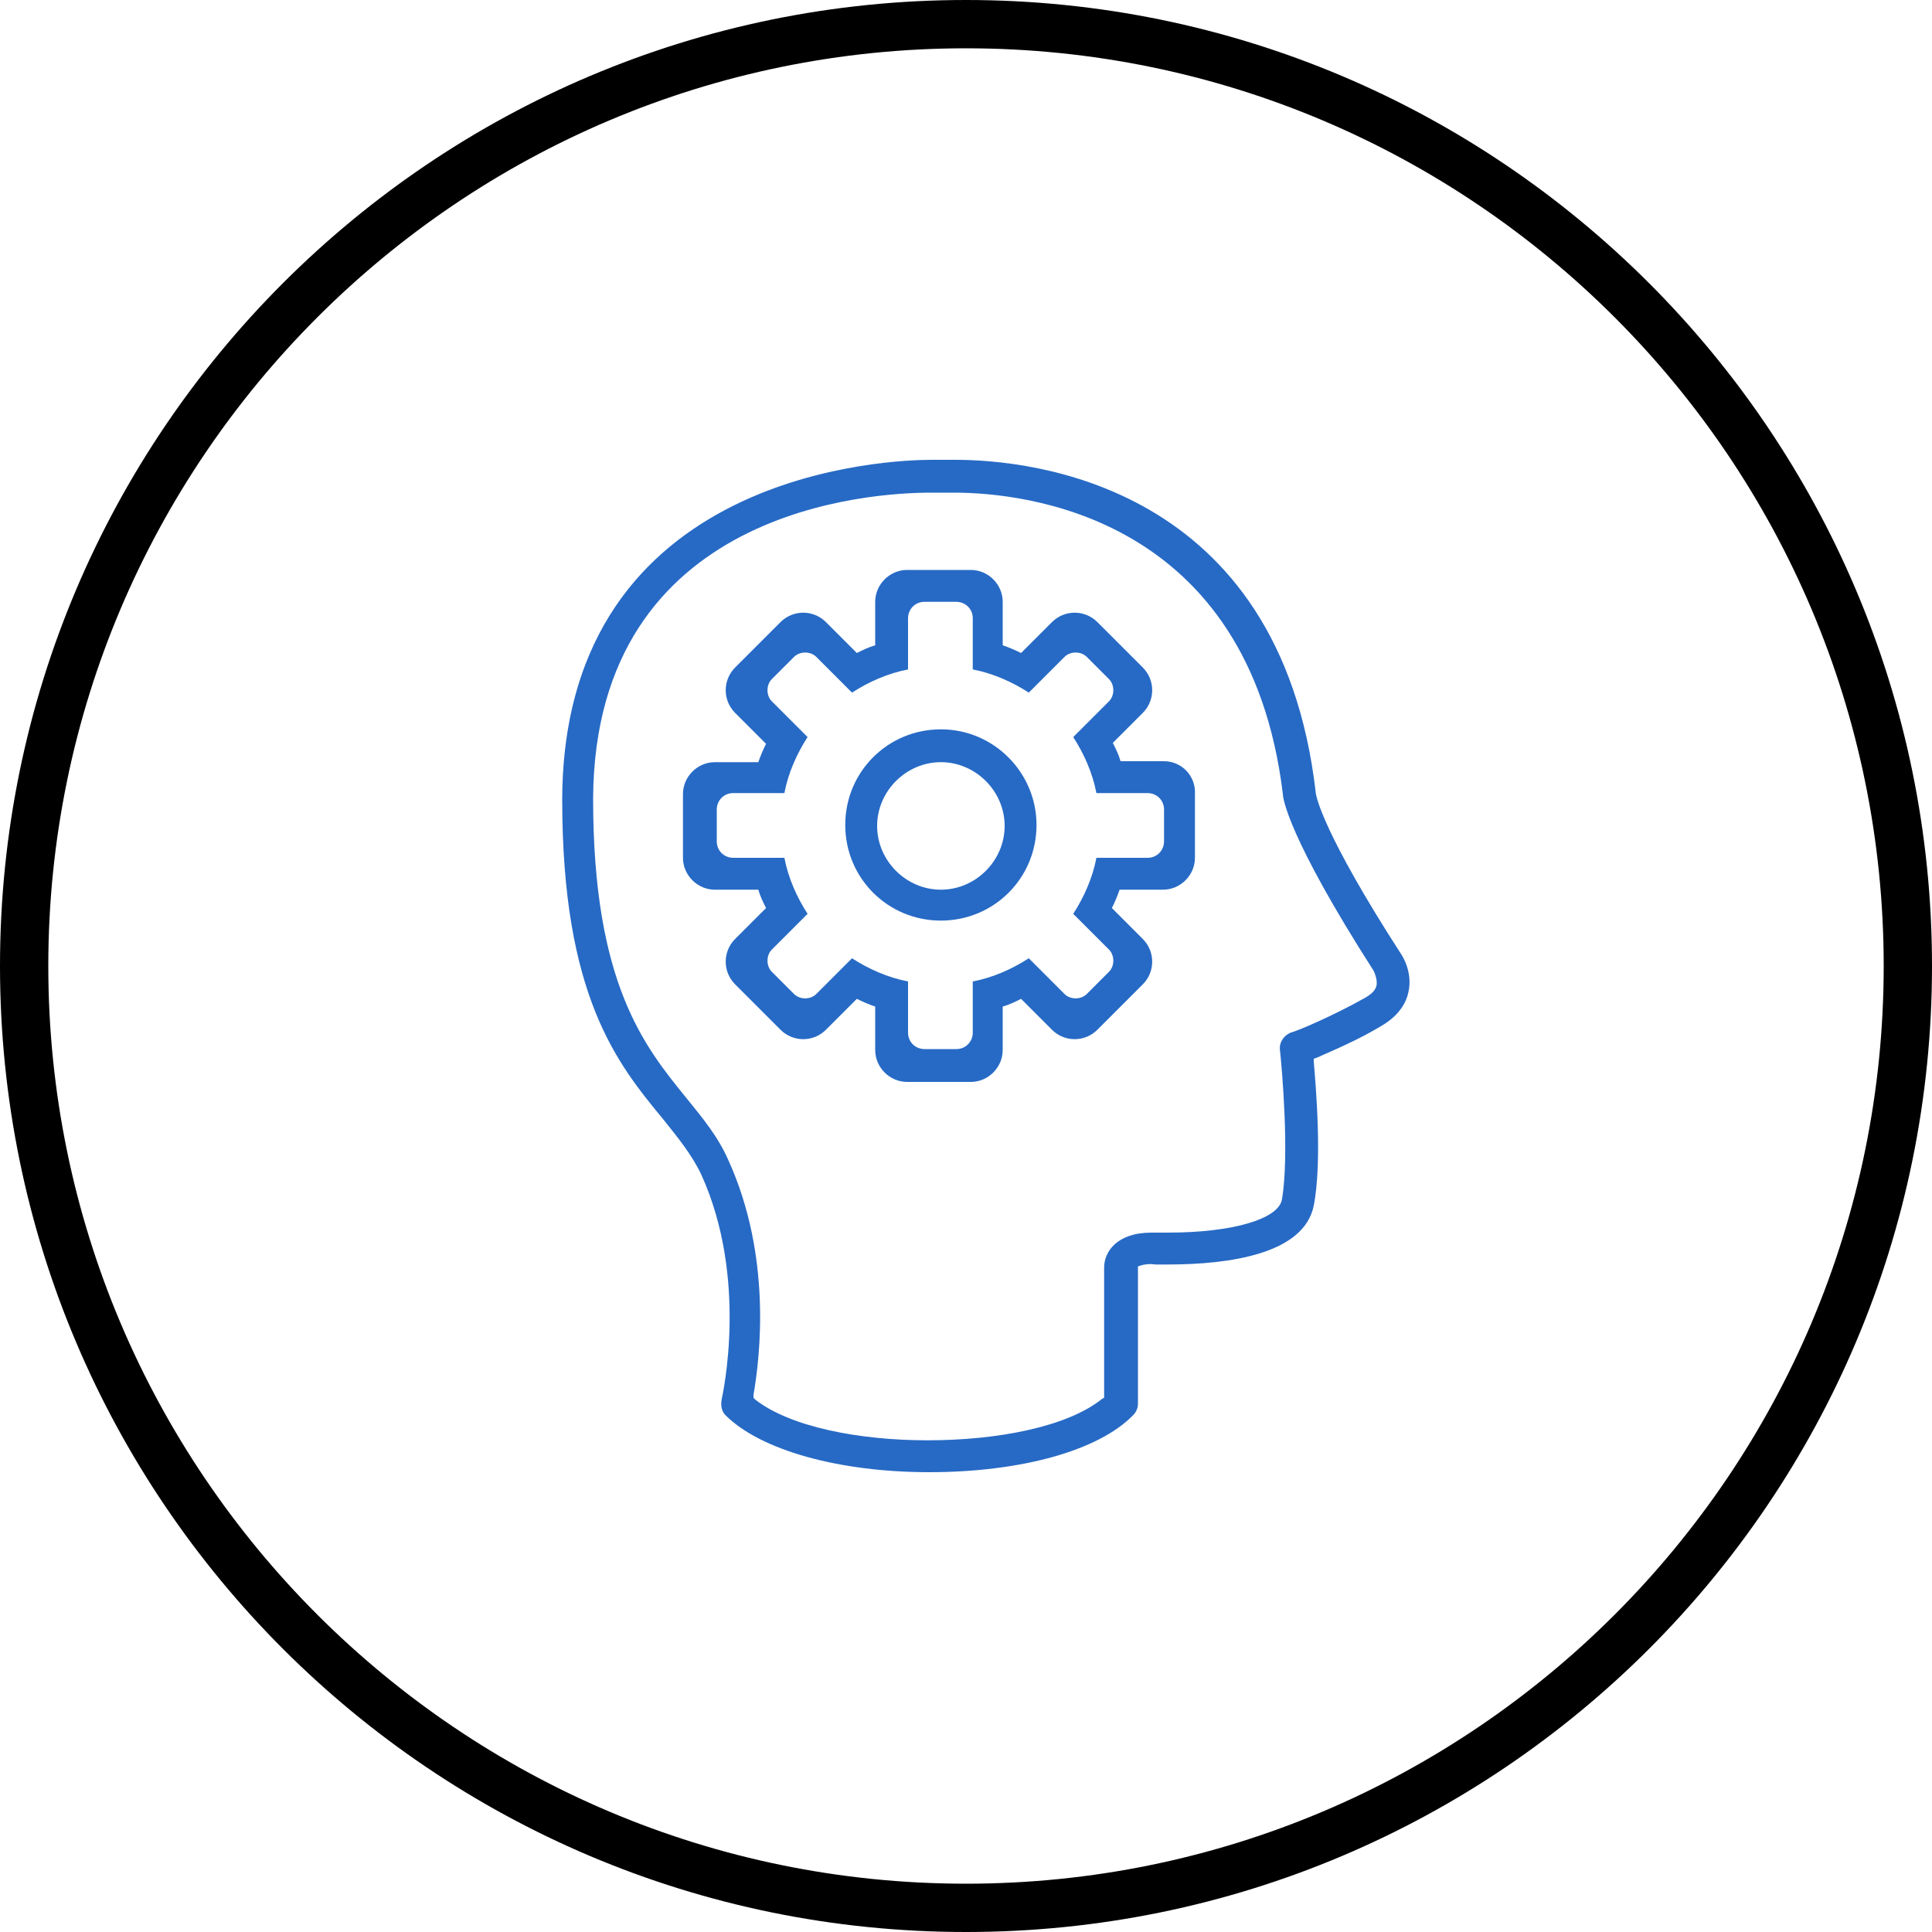 <?xml version="1.0" encoding="utf-8"?>
<!-- Generator: Adobe Illustrator 25.2.1, SVG Export Plug-In . SVG Version: 6.00 Build 0)  -->
<svg version="1.1" id="Layer_1" xmlns="http://www.w3.org/2000/svg" xmlns:xlink="http://www.w3.org/1999/xlink" x="0px" y="0px"
	 viewBox="0 0 200 200" style="enable-background:new 0 0 200 200;" xml:space="preserve">
<style type="text/css">
	.st0{fill:#276AC5;}
</style>
<g>
	<path d="M100,5c52.4,0,95,42.6,95,95s-42.6,95-95,95S5,152.4,5,100S47.6,5,100,5 M100,0C44.8,0,0,44.8,0,100s44.8,100,100,100
		s100-44.8,100-100S155.2,0,100,0L100,0z"/>
</g>
<g>
	<path class="st0" d="M145.8,102.7c0.5-2.2-0.8-4-0.8-4c-8-12.4-8.8-16.3-8.8-16.7c-3.7-31.9-29.5-34.4-37.3-34.4c-0.5,0-1,0-1.4,0
		l-0.4,0c-0.2,0-0.3,0-0.4,0c-0.1,0-0.2,0-0.3,0c-3.9,0-38,1-38.2,35v0.2c0,20.3,5.7,27.3,10.4,33c1.6,2,3,3.7,4,5.8
		c4.9,10.8,2.2,22.8,2.1,23.3c-0.1,0.6,0,1.2,0.4,1.6c3.6,3.6,11.7,5.9,21.1,5.9c9.4,0,17.5-2.2,21.1-5.9c0.3-0.3,0.5-0.7,0.5-1.2
		v-14.2l0.3-0.1c0.3-0.1,0.9-0.2,1.5-0.1c0,0,0.5,0,1.3,0c6.4,0,14.1-1.1,15.1-6.1c0.9-4.6,0.2-12.5,0-14.9l0-0.3l0.3-0.1
		c1.8-0.8,4.4-1.9,6.7-3.3C144.9,105.1,145.6,103.7,145.8,102.7z M142.5,102c-0.1,0.5-0.5,0.9-1.2,1.3c-3.2,1.8-6.9,3.4-7.7,3.6
		c-0.7,0.3-1.2,1-1.1,1.8c0.2,1.8,1,10.9,0.2,15.5c-0.4,2-5.1,3.4-11.8,3.4c-0.4,0-0.8,0-0.9,0l-0.2,0c-0.2,0-0.3,0-0.6,0
		c-3.6,0-4.9,2-4.9,3.6v13.5l-0.2,0.1c-3.6,2.9-10.8,4.3-18.1,4.3c-7.1,0-14.2-1.4-17.8-4.2l-0.2-0.2l0-0.3c0.7-4,1.9-14.4-2.6-24.3
		c-1.1-2.5-2.7-4.4-4.4-6.5c-4.3-5.3-9.6-11.8-9.6-30.9l0-0.1C61.6,52.5,90.5,51,96.3,51c0,0,0,0,0,0c0.2,0,0.4,0,0.8,0
		c0.5,0,1,0,1.7,0c7.1,0,30.5,2.3,34,31.2c0,0.4,0.5,4.4,9.4,18.3v0C142.3,100.7,142.6,101.4,142.5,102z"/>
	<g>
		<path class="st0" d="M120.5,78.8h-4.5c-0.2-0.7-0.5-1.3-0.8-1.9l3.1-3.1c1.3-1.3,1.3-3.4,0-4.7l-4.7-4.7c-1.3-1.3-3.4-1.3-4.7,0
			l-3.2,3.2c-0.6-0.3-1.3-0.6-1.9-0.8v-4.5c0-1.8-1.5-3.3-3.3-3.3h-6.6c-1.8,0-3.3,1.5-3.3,3.3v4.5c-0.7,0.2-1.3,0.5-1.9,0.8
			l-3.2-3.2c-1.3-1.3-3.4-1.3-4.7,0l-4.7,4.7c-1.3,1.3-1.3,3.4,0,4.7l3.2,3.2c-0.3,0.6-0.6,1.3-0.8,1.9h-4.5c-1.8,0-3.3,1.5-3.3,3.3
			v6.6c0,1.8,1.5,3.3,3.3,3.3h4.5c0.2,0.7,0.5,1.3,0.8,1.9l-3.2,3.2c-1.3,1.3-1.3,3.4,0,4.7l4.7,4.7c1.3,1.3,3.4,1.3,4.7,0l3.2-3.2
			c0.6,0.3,1.3,0.6,1.9,0.8v4.5c0,1.8,1.5,3.3,3.3,3.3l6.6,0c1.8,0,3.3-1.5,3.3-3.3v-4.5c0.7-0.2,1.3-0.5,1.9-0.8l3.2,3.2
			c1.3,1.3,3.4,1.3,4.7,0l4.7-4.7c1.3-1.3,1.3-3.4,0-4.7l-3.2-3.2c0.3-0.6,0.6-1.3,0.8-1.9h4.5c1.8,0,3.3-1.5,3.3-3.3v-6.6
			C123.8,80.3,122.3,78.8,120.5,78.8z M120.5,87.1c0,0.9-0.7,1.7-1.7,1.7h-5.3c-0.4,2.1-1.3,4.1-2.4,5.8l3.7,3.7
			c0.6,0.6,0.6,1.7,0,2.3l-2.3,2.3c-0.6,0.6-1.7,0.6-2.3,0l-3.7-3.7c-1.7,1.1-3.7,2-5.8,2.4v5.3c0,0.9-0.7,1.7-1.7,1.7h-3.3
			c-0.9,0-1.7-0.7-1.7-1.7v-5.3c-2.1-0.4-4.1-1.3-5.8-2.4l-3.7,3.7c-0.6,0.6-1.7,0.6-2.3,0l-2.3-2.3c-0.6-0.6-0.6-1.7,0-2.3l3.7-3.7
			c-1.1-1.7-2-3.7-2.4-5.8h-5.3c-0.9,0-1.7-0.7-1.7-1.7v-3.3c0-0.9,0.7-1.7,1.7-1.7h5.3c0.4-2.1,1.3-4.1,2.4-5.8l-3.7-3.7
			c-0.6-0.6-0.6-1.7,0-2.3l2.3-2.3c0.6-0.6,1.7-0.6,2.3,0l3.7,3.7c1.7-1.1,3.7-2,5.8-2.4V64c0-0.9,0.7-1.7,1.7-1.7H99
			c0.9,0,1.7,0.7,1.7,1.7v5.3c2.1,0.4,4.1,1.3,5.8,2.4l3.7-3.7c0.6-0.6,1.7-0.6,2.3,0l2.3,2.3c0.6,0.6,0.6,1.7,0,2.3l-3.7,3.7
			c1.1,1.7,2,3.7,2.4,5.8h5.3c0.9,0,1.7,0.7,1.7,1.7V87.1z"/>
		<path class="st0" d="M97.4,75.5c-5.5,0-9.9,4.4-9.9,9.9c0,5.5,4.4,9.9,9.9,9.9c5.5,0,9.9-4.4,9.9-9.9
			C107.3,80,102.9,75.5,97.4,75.5z M97.4,92.1c-3.6,0-6.6-3-6.6-6.6c0-3.6,3-6.6,6.6-6.6c3.6,0,6.6,3,6.6,6.6
			C104,89.1,101,92.1,97.4,92.1z"/>
	</g>
</g>
</svg>
